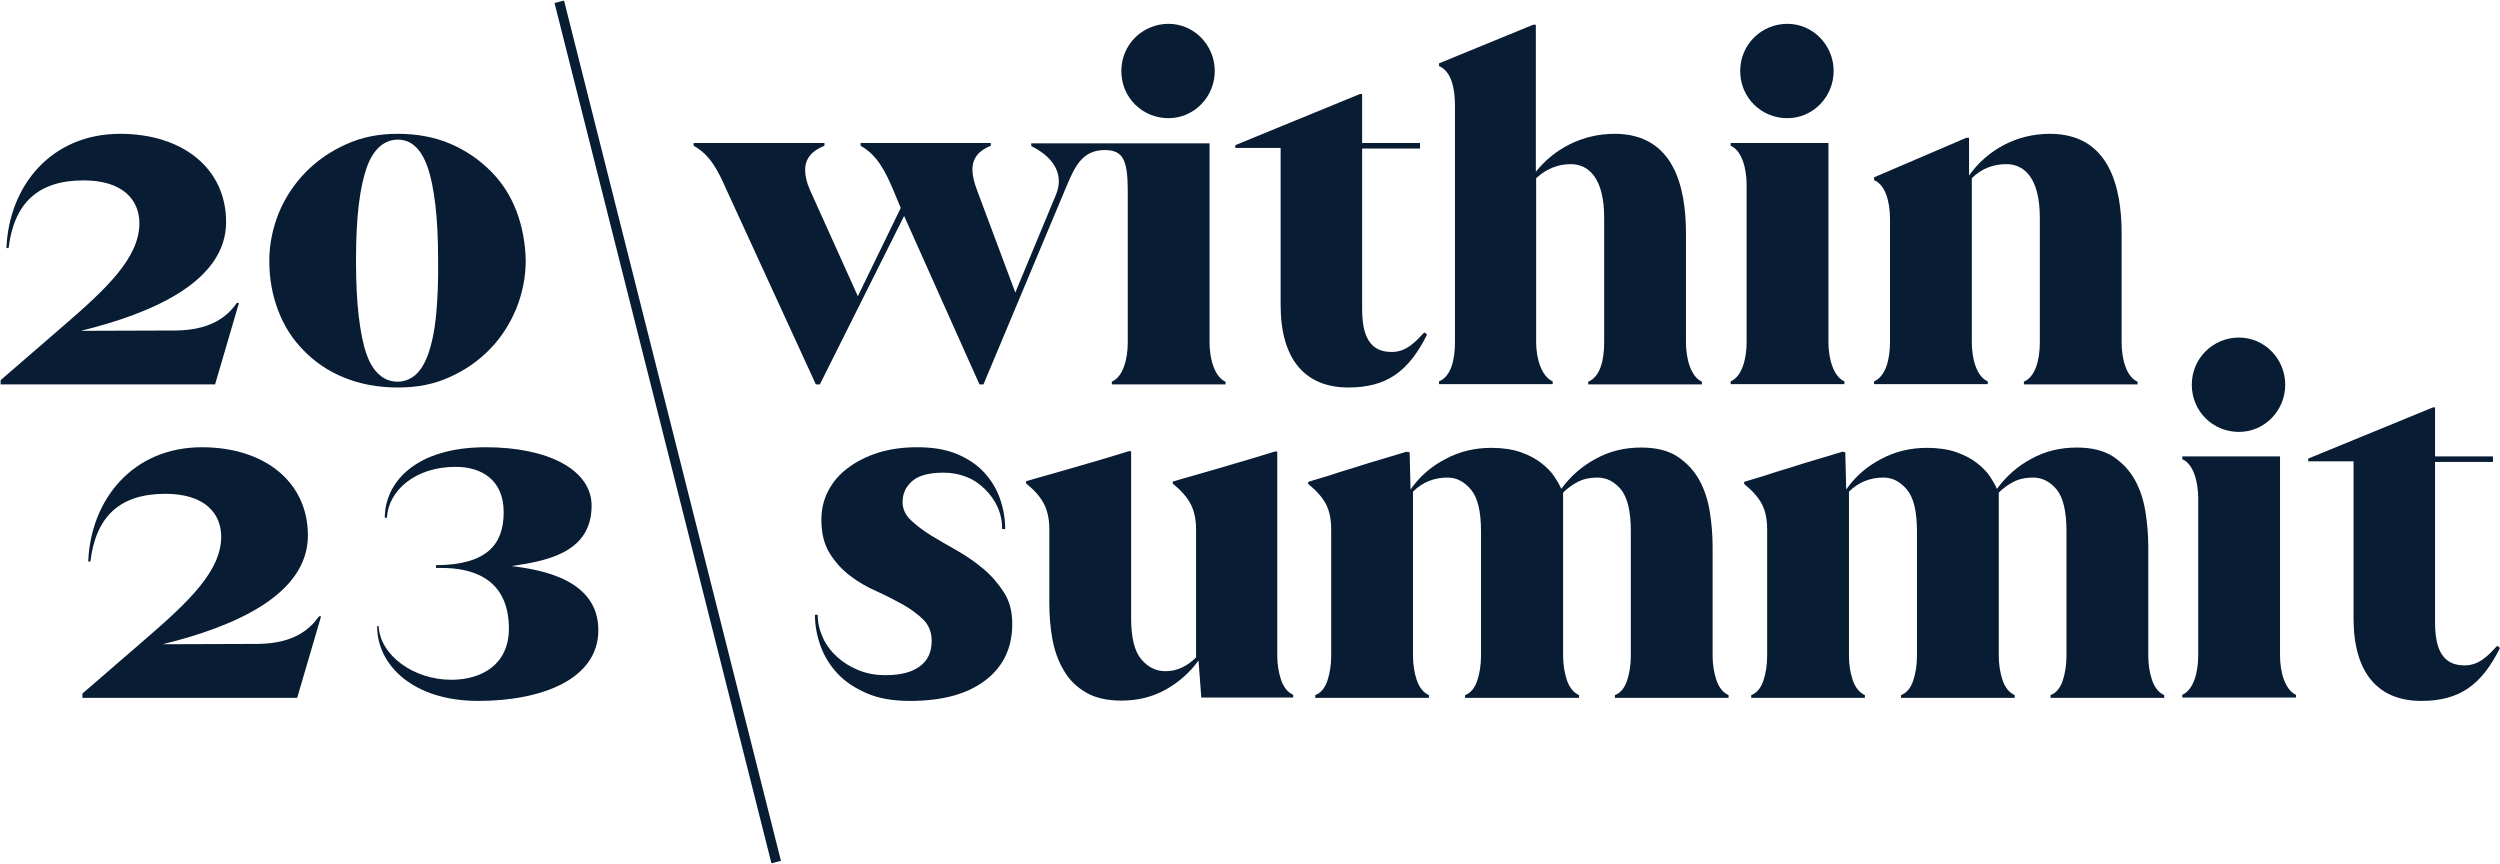 <svg width="816" height="282" viewBox="0 0 816 282" fill="none" xmlns="http://www.w3.org/2000/svg">
<path d="M184.1 0.178L181 0.978L251.8 281.778L254.9 280.978L184.1 0.178Z" fill="#081C34"/>
<path d="M168.6 68.978C166.7 63.978 163.9 59.578 160.2 55.878C156.5 52.178 152.2 49.178 147.1 46.978C142 44.778 136.2 43.678 129.9 43.678C123.5 43.678 118.1 44.778 113 47.078C107.9 49.378 103.5 52.378 99.7 56.278C96 60.078 93.1 64.478 91 69.478C89 74.478 87.9 79.678 87.9 85.178C87.9 90.978 88.9 96.378 90.8 101.378C92.7 106.378 95.5 110.778 99.2 114.478C102.8 118.178 107.2 121.178 112.4 123.278C117.6 125.378 123.4 126.478 129.9 126.478C136.4 126.478 141.7 125.378 146.8 123.078C151.9 120.778 156.2 117.778 159.9 113.978C163.6 110.178 166.4 105.778 168.5 100.778C170.5 95.778 171.6 90.478 171.6 85.078C171.5 79.578 170.5 73.978 168.6 68.978ZM142.3 103.278C141.8 108.278 140.9 112.378 139.8 115.478C138.7 118.578 137.3 120.878 135.6 122.378C133.9 123.778 132 124.578 129.8 124.578C127.6 124.578 125.6 123.878 123.9 122.378C122.2 120.978 120.7 118.678 119.6 115.478C118.5 112.378 117.7 108.278 117.1 103.278C116.5 98.278 116.2 92.178 116.2 84.978C116.2 77.778 116.5 71.878 117.1 66.878C117.7 61.878 118.6 57.778 119.7 54.678C120.8 51.578 122.3 49.278 124 47.778C125.7 46.378 127.6 45.578 129.8 45.578C132 45.578 133.9 46.278 135.5 47.778C137.1 49.178 138.5 51.478 139.6 54.678C140.7 57.778 141.5 61.878 142.1 66.878C142.7 71.878 143 77.978 143 84.978C143.1 92.078 142.8 98.278 142.3 103.278Z" fill="#081C34"/>
<path d="M815.1 210.778C812.3 213.778 809.3 217.178 804.5 217.178C799.3 217.178 794.8 214.678 794.8 203.278V150.778H813.7V148.978H794.8V132.978H794.1L753.4 149.678V150.578H768.2V201.878C768.2 219.378 776 228.778 790.3 228.778C802.8 228.778 810 223.578 816 211.478L815.1 210.778Z" fill="#081C34"/>
<path d="M712.299 148.978V149.878C715.999 151.478 717.499 157.378 717.499 162.678V213.978C717.499 219.378 715.999 225.178 712.299 226.778V227.678H749.399V226.778C745.799 225.178 744.199 219.278 744.199 213.978V148.978H712.299Z" fill="#081C34"/>
<path d="M730.8 140.978C739.2 140.978 745.9 133.978 745.9 125.578C745.9 117.178 739.2 110.178 730.8 110.178C722.4 110.178 715.4 116.878 715.4 125.578C715.4 134.278 722.3 140.978 730.8 140.978Z" fill="#081C34"/>
<path d="M601.599 147.378C599.299 148.078 596.699 148.878 593.599 149.778C590.599 150.678 587.499 151.578 584.499 152.578C581.499 153.478 578.599 154.378 575.899 155.278C573.199 156.078 570.999 156.778 569.299 157.278V157.978C571.899 160.078 573.799 162.178 574.999 164.378C576.199 166.578 576.799 169.378 576.799 172.878V214.078C576.799 216.978 576.399 219.578 575.599 222.078C574.799 224.478 573.499 226.178 571.599 226.878V227.778H608.699V226.878C607.799 226.478 606.999 225.878 606.299 224.978C605.599 224.078 605.099 223.078 604.699 221.878C604.299 220.678 603.999 219.378 603.799 218.078C603.599 216.778 603.499 215.378 603.499 214.078V160.478C606.599 157.378 610.399 155.878 614.799 155.878C617.699 155.878 620.199 157.178 622.399 159.778C624.599 162.378 625.699 166.878 625.699 173.378V214.078C625.699 216.978 625.299 219.578 624.499 222.078C623.699 224.478 622.399 226.178 620.499 226.878V227.778H657.599V226.878C656.699 226.478 655.899 225.878 655.199 224.978C654.499 224.078 653.999 223.078 653.599 221.878C653.199 220.678 652.899 219.378 652.699 218.078C652.499 216.778 652.399 215.378 652.399 214.078V160.778C653.899 159.278 655.599 158.078 657.399 157.178C659.199 156.278 661.299 155.878 663.599 155.878C666.599 155.878 669.099 157.178 671.299 159.778C673.399 162.378 674.499 166.878 674.499 173.378V214.078C674.499 216.978 674.099 219.578 673.299 222.078C672.499 224.478 671.199 226.178 669.299 226.878V227.778H706.399V226.878C705.499 226.478 704.699 225.878 703.999 224.978C703.299 224.078 702.799 223.078 702.399 221.878C701.999 220.678 701.699 219.378 701.499 218.078C701.299 216.778 701.199 215.378 701.199 214.078V178.578C701.199 174.778 700.899 170.978 700.299 167.178C699.699 163.378 698.599 159.878 696.899 156.778C695.199 153.678 692.799 151.078 689.799 149.078C686.799 147.078 682.799 146.078 677.899 146.078C672.399 146.078 667.499 147.278 662.999 149.778C658.499 152.178 654.799 155.478 651.799 159.578C651.299 158.378 650.499 156.978 649.499 155.478C648.499 153.978 646.999 152.478 645.199 151.078C643.399 149.678 641.099 148.478 638.499 147.578C635.899 146.678 632.699 146.178 628.999 146.178C623.499 146.178 618.499 147.378 613.899 149.878C609.299 152.278 605.499 155.578 602.599 159.778L602.299 147.578H601.599V147.378Z" fill="#081C34"/>
<path d="M297 228.778C307.5 228.778 315.7 226.578 321.6 222.078C327.5 217.578 330.4 211.478 330.4 203.578C330.4 199.578 329.5 196.178 327.7 193.378C325.9 190.578 323.7 187.978 321.1 185.778C318.5 183.578 315.6 181.578 312.5 179.778C309.4 178.078 306.6 176.378 303.9 174.778C301.3 173.178 299.1 171.478 297.3 169.778C295.5 168.078 294.6 166.078 294.6 163.878C294.6 161.078 295.7 158.778 297.8 156.978C299.9 155.178 303.3 154.278 308 154.278C310.7 154.278 313.2 154.778 315.5 155.678C317.8 156.578 319.8 157.978 321.5 159.678C323.2 161.378 324.6 163.278 325.6 165.478C326.6 167.678 327.1 170.078 327.1 172.678H328.1C328.1 169.278 327.5 165.978 326.4 162.778C325.3 159.578 323.5 156.678 321.2 154.178C318.9 151.678 315.9 149.678 312.3 148.178C308.7 146.678 304.4 145.978 299.5 145.978C294.6 145.978 290.4 146.578 286.6 147.778C282.8 148.978 279.5 150.678 276.7 152.778C273.9 154.878 271.8 157.378 270.3 160.278C268.8 163.178 268.1 166.278 268.1 169.678C268.1 174.078 269 177.678 270.8 180.578C272.6 183.478 274.8 185.878 277.4 187.878C280 189.878 282.9 191.578 286.1 192.978C289.2 194.378 292.1 195.878 294.8 197.378C297.4 198.878 299.6 200.478 301.4 202.278C303.2 204.078 304.1 206.378 304.1 209.178C304.1 212.878 302.8 215.678 300.1 217.578C297.5 219.478 293.8 220.378 289 220.378C285.9 220.378 283 219.878 280.3 218.778C277.6 217.678 275.3 216.278 273.3 214.478C271.3 212.678 269.7 210.578 268.6 208.178C267.5 205.778 266.9 203.278 266.9 200.678H266C266 204.078 266.6 207.378 267.8 210.778C269 214.078 270.8 217.078 273.3 219.778C275.8 222.478 279 224.578 282.9 226.278C286.8 227.978 291.5 228.778 297 228.778Z" fill="#081C34"/>
<path d="M459.3 147.378C457 148.078 454.4 148.878 451.3 149.778C448.3 150.678 445.2 151.578 442.2 152.578C439.2 153.478 436.3 154.378 433.6 155.278C430.9 156.078 428.7 156.778 427 157.278V157.978C429.6 160.078 431.5 162.178 432.7 164.378C433.9 166.578 434.5 169.378 434.5 172.878V214.078C434.5 216.978 434.1 219.578 433.3 222.078C432.5 224.478 431.2 226.178 429.3 226.878V227.778H466.4V226.878C465.5 226.478 464.7 225.878 464 224.978C463.3 224.078 462.8 223.078 462.4 221.878C462 220.678 461.7 219.378 461.5 218.078C461.3 216.778 461.2 215.378 461.2 214.078V160.478C464.3 157.378 468.1 155.878 472.5 155.878C475.4 155.878 477.9 157.178 480.1 159.778C482.3 162.378 483.4 166.878 483.4 173.378V214.078C483.4 216.978 483 219.578 482.2 222.078C481.4 224.478 480.1 226.178 478.2 226.878V227.778H515.4V226.878C514.5 226.478 513.7 225.878 513 224.978C512.3 224.078 511.8 223.078 511.4 221.878C511 220.678 510.7 219.378 510.5 218.078C510.3 216.778 510.2 215.378 510.2 214.078V160.778C511.7 159.278 513.4 158.078 515.2 157.178C517 156.278 519.1 155.878 521.4 155.878C524.4 155.878 526.9 157.178 529.1 159.778C531.2 162.378 532.3 166.878 532.3 173.378V214.078C532.3 216.978 531.9 219.578 531.1 222.078C530.3 224.478 529 226.178 527.1 226.878V227.778H564.2V226.878C563.3 226.478 562.5 225.878 561.8 224.978C561.1 224.078 560.6 223.078 560.2 221.878C559.8 220.678 559.5 219.378 559.3 218.078C559.1 216.778 559 215.378 559 214.078V178.578C559 174.778 558.7 170.978 558.1 167.178C557.5 163.378 556.4 159.878 554.7 156.778C553 153.678 550.6 151.078 547.6 149.078C544.6 147.078 540.6 146.078 535.7 146.078C530.2 146.078 525.3 147.278 520.8 149.778C516.3 152.178 512.6 155.478 509.6 159.578C509.1 158.378 508.3 156.978 507.3 155.478C506.3 153.978 504.8 152.478 503 151.078C501.2 149.678 498.9 148.478 496.3 147.578C493.7 146.678 490.5 146.178 486.8 146.178C481.3 146.178 476.3 147.378 471.7 149.878C467.1 152.278 463.3 155.578 460.4 159.778L460.1 147.578H459.3V147.378Z" fill="#081C34"/>
<path d="M416.8 147.377H416.1C413.8 148.077 411.1 148.877 407.9 149.877C404.7 150.777 401.5 151.777 398.4 152.677C395.2 153.577 392.2 154.477 389.4 155.277C386.6 156.077 384.4 156.677 382.8 157.177V157.877C385.4 159.977 387.3 162.077 388.5 164.277C389.7 166.477 390.4 169.277 390.4 172.777V214.577C389 215.977 387.5 217.077 385.8 217.877C384.1 218.677 382.3 219.077 380.4 219.077C377.3 219.077 374.7 217.777 372.5 215.177C370.3 212.577 369.2 208.077 369.2 201.777V147.277H368.4C366.1 147.977 363.4 148.777 360.2 149.777C357 150.677 353.8 151.677 350.6 152.577C347.4 153.477 344.3 154.377 341.5 155.177C338.7 155.977 336.5 156.577 334.9 157.077V157.777C337.5 159.877 339.4 161.977 340.6 164.177C341.8 166.377 342.5 169.177 342.5 172.677V196.877C342.5 200.877 342.8 204.777 343.5 208.577C344.2 212.377 345.4 215.777 347.2 218.777C348.9 221.777 351.3 224.177 354.4 225.977C357.4 227.777 361.3 228.677 366 228.677C371.4 228.677 376.2 227.477 380.5 225.077C384.8 222.677 388.4 219.477 391.2 215.577L392.1 227.677H422.1V226.777C421.2 226.377 420.4 225.777 419.7 224.877C419 223.977 418.5 222.977 418.1 221.777C417.7 220.577 417.4 219.277 417.2 217.977C417 216.677 416.9 215.277 416.9 213.977V147.377H416.8Z" fill="#081C34"/>
<path d="M381.4 38.577C389.8 38.577 396.5 31.577 396.5 23.177C396.5 14.777 389.8 7.777 381.4 7.777C373 7.777 366 14.477 366 23.177C366 31.877 372.9 38.577 381.4 38.577Z" fill="#081C34"/>
<path d="M226.4 47.578C231.9 50.578 234.5 55.978 237.1 61.878L266.3 125.478H267.6L295.1 70.478L319.7 125.478H321L348.2 60.578C350.9 54.178 353.4 48.978 360.6 48.978C366.6 48.978 368.1 52.278 368.1 62.378V111.778C368.1 117.178 366.6 122.978 362.9 124.578V125.478H400V124.578C396.4 122.978 394.8 117.078 394.8 111.778V46.778H336.6V47.678C341.7 50.178 345.6 54.078 345.6 59.178C345.6 60.478 345.3 61.978 344.7 63.478L331.4 95.478L318.9 62.078C317.9 59.378 317.4 57.178 317.4 55.378C317.4 51.478 319.6 49.078 323.4 47.578V46.678H280.9V47.578C286.3 50.578 289 55.978 291.5 61.878L294 67.878L280 96.678L264.4 62.078C263.2 59.378 262.8 57.278 262.8 55.478C262.8 51.478 265.3 49.078 269.1 47.578V46.678H226.4V47.578Z" fill="#081C34"/>
<path d="M611.699 57.878V58.778C615.399 60.378 616.899 65.778 616.899 71.578V111.678C616.899 117.478 615.399 122.878 611.699 124.478V125.378H648.799V124.478C645.099 122.878 643.599 116.978 643.599 111.678V58.178C646.699 55.078 650.499 53.578 654.899 53.578C660.699 53.578 665.799 58.078 665.799 71.078V111.778C665.799 117.578 664.299 122.978 660.599 124.578V125.478H697.699V124.578C693.999 122.978 692.499 117.078 692.499 111.778V76.178C692.499 61.278 688.599 43.678 669.099 43.678C658.199 43.678 648.699 48.878 642.699 57.278V44.978H641.799L611.699 57.878Z" fill="#081C34"/>
<path d="M564.9 46.678V47.578C568.6 49.178 570.1 55.078 570.1 60.378V111.678C570.1 117.078 568.6 122.878 564.9 124.478V125.378H602V124.478C598.4 122.878 596.8 116.978 596.8 111.678V46.678H564.9Z" fill="#081C34"/>
<path d="M469.699 20.678V21.578C473.599 23.178 474.899 28.578 474.899 34.378V111.678C474.899 117.478 473.599 122.878 469.699 124.478V125.378H506.799V124.478C503.199 122.878 501.399 117.178 501.399 111.678V58.178C504.699 55.078 508.599 53.578 512.699 53.578C518.499 53.578 523.599 58.078 523.599 71.078V111.778C523.599 117.578 522.299 122.978 518.399 124.578V125.478H555.499V124.578C551.899 122.978 550.299 117.078 550.299 111.778V76.178C550.299 61.078 546.399 43.678 526.999 43.678C516.599 43.678 507.299 48.478 501.299 56.078V8.078H500.399L469.699 20.678Z" fill="#081C34"/>
<path d="M583.4 38.577C591.8 38.577 598.5 31.577 598.5 23.177C598.5 14.777 591.8 7.777 583.4 7.777C575 7.777 568 14.477 568 23.177C568 31.877 574.9 38.577 583.4 38.577Z" fill="#081C34"/>
<path d="M464.899 108.478C462.099 111.478 459.099 114.878 454.299 114.878C449.099 114.878 444.599 112.378 444.599 100.978V48.478H463.499V46.678H444.599V30.678H443.899L403.199 47.378V48.278H417.999V99.578C417.999 117.078 425.799 126.478 440.099 126.478C452.599 126.478 459.799 121.278 465.799 109.178L464.899 108.478Z" fill="#081C34"/>
<path d="M26.9 227.778H97L104.8 201.178H104.1C99.3 208.178 91.7 210.178 83.5 210.178L53.1 210.278C76.4 204.578 100.5 194.178 100.5 174.778C100.5 157.178 86.2 145.978 65.9 145.978C43.4 145.978 29.6 162.978 28.8 183.278H29.5C31.3 168.478 39.2 161.178 54 161.178C66.7 161.178 72.2 167.478 72.2 175.178C72.2 186.378 61.5 196.478 47.6 208.478L26.9 226.378V227.778Z" fill="#081C34"/>
<path d="M0.1 125.478H70.2L78 98.878H77.3C72.5 105.878 64.9 107.878 56.7 107.878L26.4 107.978C49.7 102.278 73.8 91.878 73.8 72.478C73.8 54.878 59.5 43.678 39.2 43.678C16.7 43.678 2.9 60.678 2.1 80.978H2.8C4.6 66.178 12.5 58.878 27.3 58.878C40 58.878 45.5 65.178 45.5 72.878C45.5 84.078 34.8 94.178 20.9 106.178L0.2 124.078V125.478H0.1Z" fill="#081C34"/>
<path d="M123.1 204.478C123.1 216.978 134.7 228.778 156.1 228.778C176.7 228.778 195.3 221.778 195.3 205.678C195.3 189.278 177 185.978 167 184.778C177 183.178 193.1 181.078 193.1 165.078C193.1 153.178 178.6 145.978 158.6 145.978C135.5 145.978 125.6 157.578 125.6 168.978H126.3C126.7 160.278 135.4 152.378 148.7 152.378C157.1 152.378 164.4 156.578 164.4 167.178C164.4 177.478 159.2 184.378 142.3 184.478V185.378H144.2C153.7 185.378 166.1 188.478 166.1 205.178C166.1 216.778 157.4 221.878 147.3 221.878C134.9 221.878 124 213.778 123.6 204.378H123.1V204.478Z" fill="#081C34"/>
</svg>
